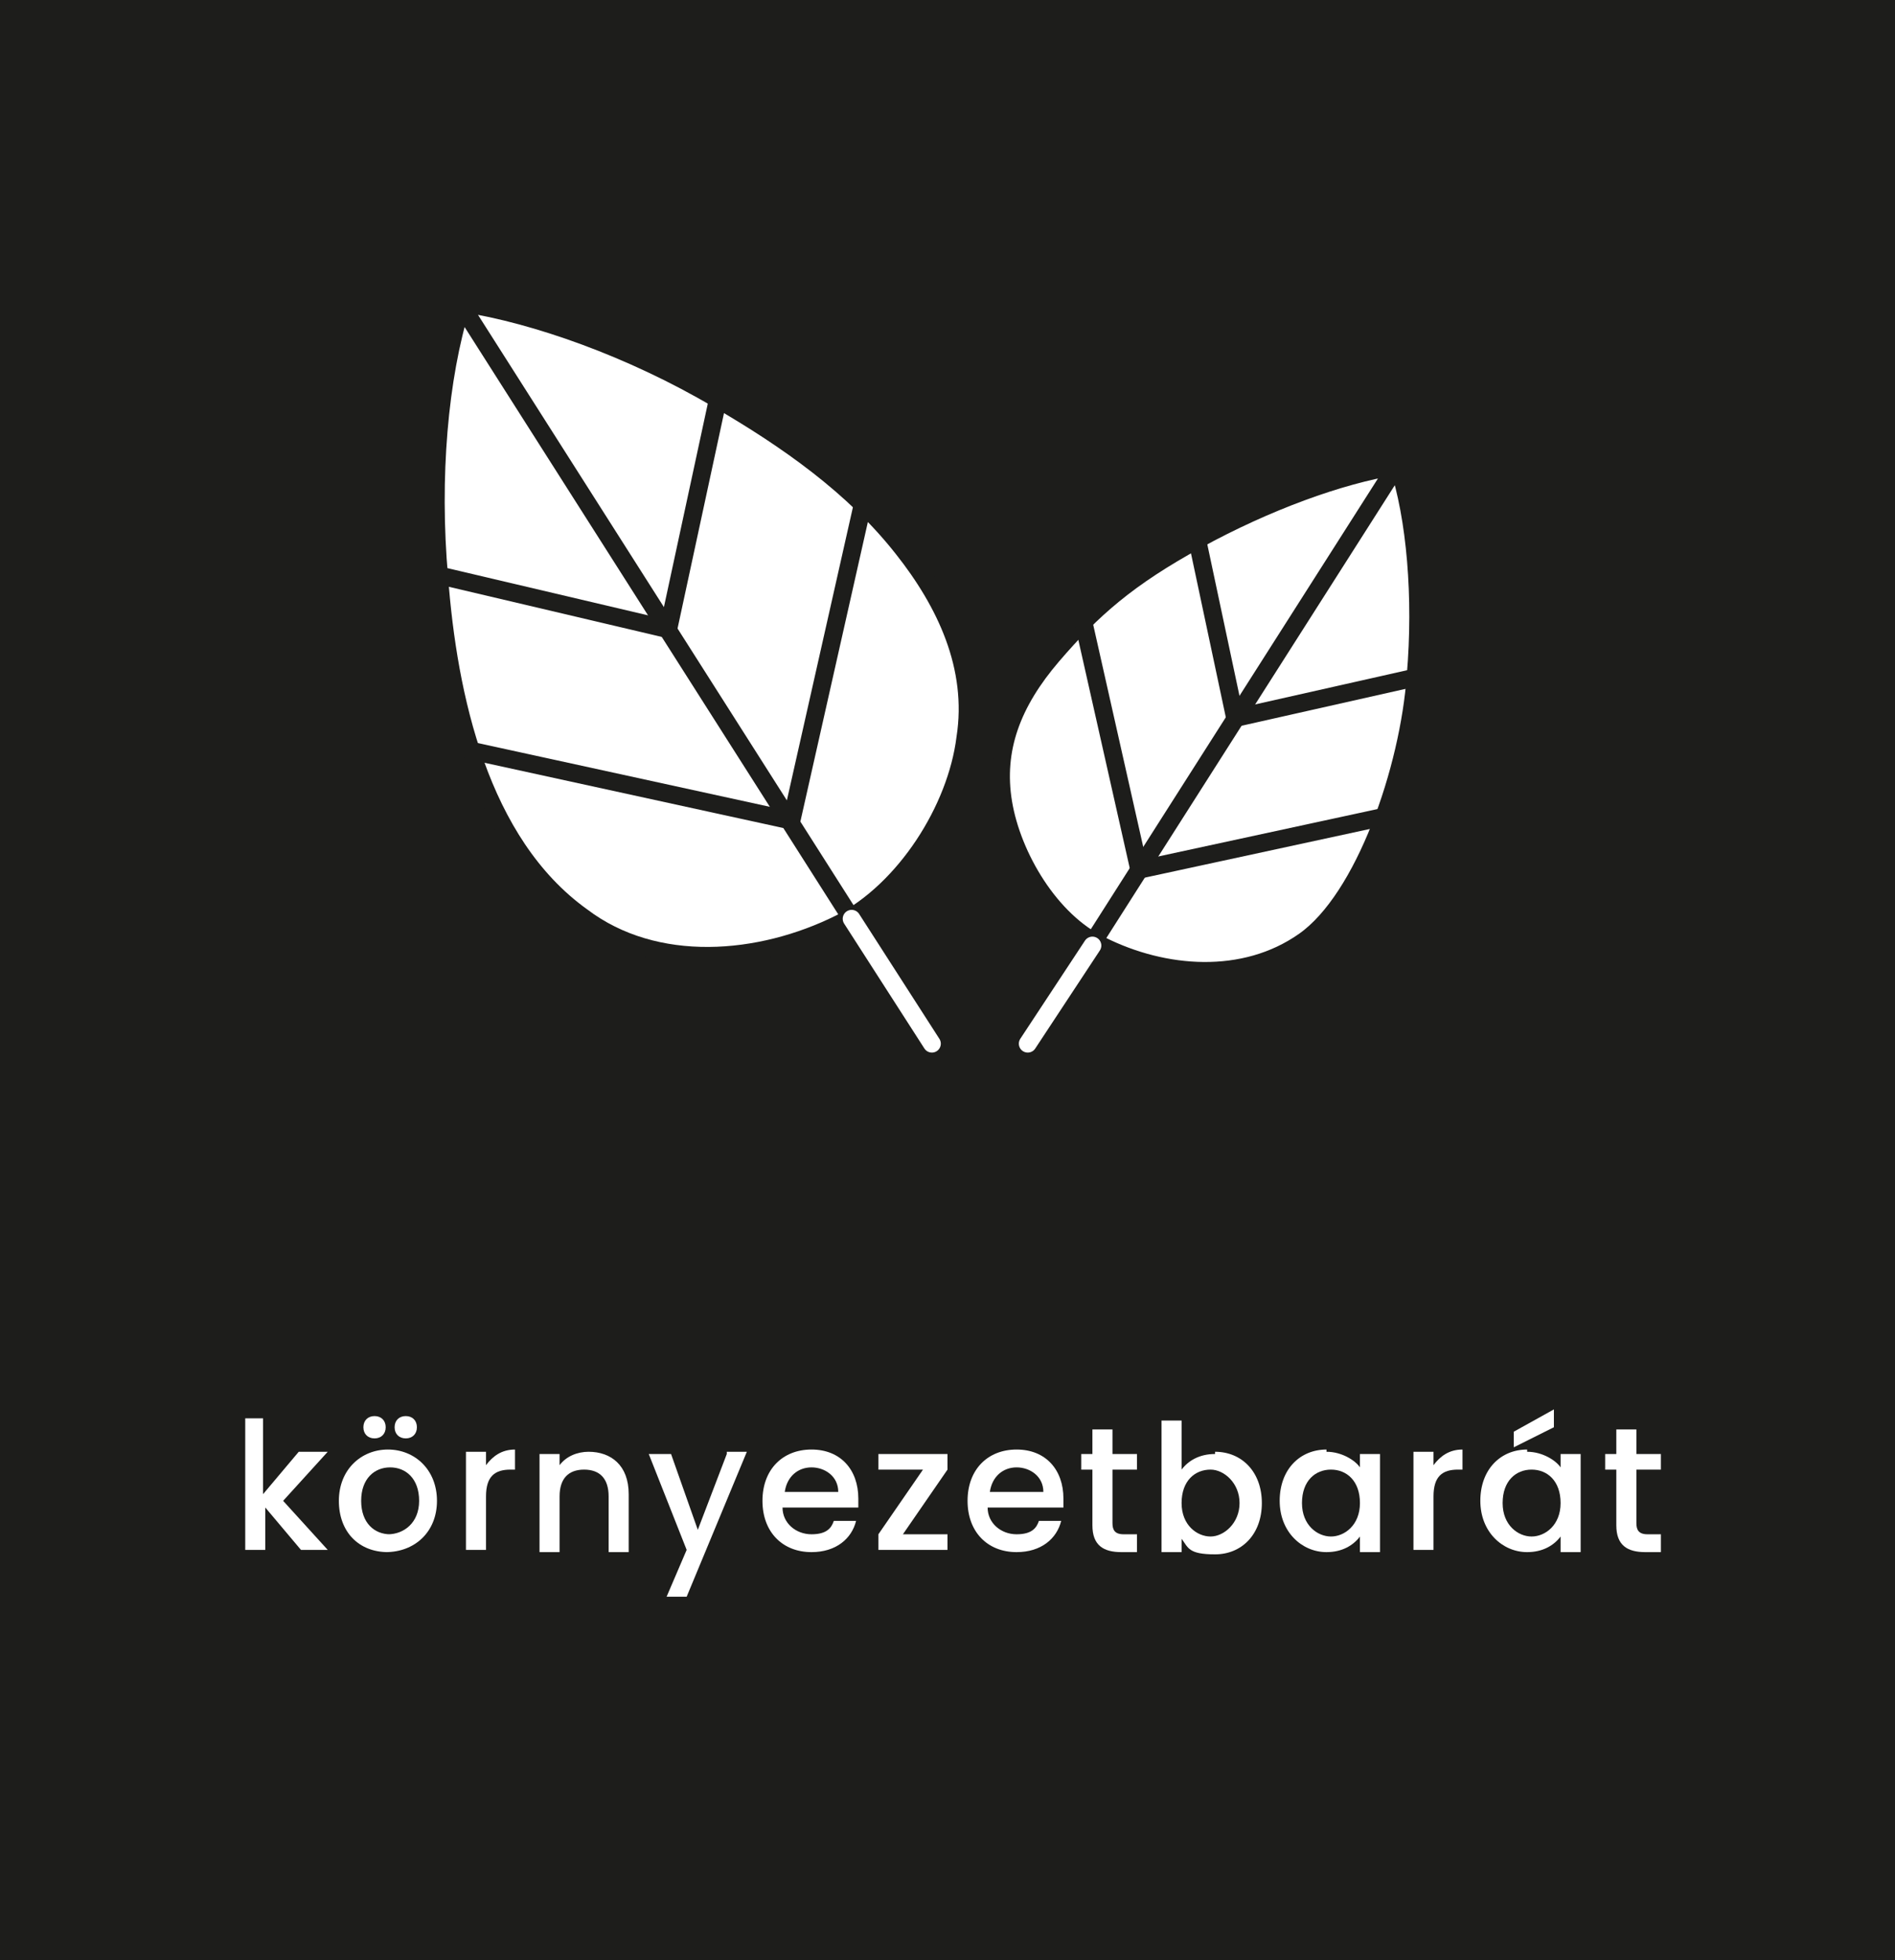 <?xml version="1.0" encoding="UTF-8"?><svg id="a" xmlns="http://www.w3.org/2000/svg" viewBox="0 0 85 87.9"><rect y="0" width="85" height="87.9" style="fill:#1d1d1b;"/><path d="M20.8,13.6c3.2.5,7.5,2,11.4,4.3,3.1,1.8,6.1,3.9,8.3,6.7,1.9,2.4,3.3,5.3,2.8,8.5-.4,3.2-2.7,6.8-5.6,8.3-3.6,1.8-8.3,2.2-11.6-.3-4.6-3.3-6-9.9-6.4-15.2-.4-4.5,0-9,1-12.2l17.5,27.5" style="fill:#fff; stroke:#1d1d1b; stroke-miterlimit:10; stroke-width:.8px;"/><path d="M10.9,63.6h.9v3.4l1.6-1.9h1.3l-2,2.2,2,2.2h-1.2l-1.6-1.9v1.9h-.9v-5.9Z" style="fill:#fff;"/><path d="M17.4,69.6c-1.3,0-2.2-.9-2.2-2.3s1-2.3,2.2-2.3,2.2.9,2.2,2.3-1,2.3-2.3,2.3ZM17.4,68.8c.7,0,1.4-.5,1.4-1.5s-.6-1.5-1.3-1.5-1.3.5-1.3,1.5.6,1.5,1.3,1.5ZM16.3,64c0-.3.2-.5.5-.5s.5.2.5.5-.2.5-.5.5-.5-.2-.5-.5ZM17.7,64c0-.3.2-.5.5-.5s.5.2.5.5-.2.5-.5.5-.5-.2-.5-.5Z" style="fill:#fff;"/><path d="M21.8,69.5h-.9v-4.4h.9v.6c.3-.4.7-.7,1.3-.7v.9h-.2c-.7,0-1.1.3-1.1,1.2v2.3Z" style="fill:#fff;"/><path d="M27.3,67.1c0-.8-.4-1.2-1.1-1.2s-1.1.4-1.1,1.2v2.5h-.9v-4.4h.9v.5c.3-.4.8-.6,1.3-.6,1,0,1.8.6,1.8,1.9v2.6h-.9v-2.5Z" style="fill:#fff;"/><path d="M32.6,65.1h.9l-2.7,6.5h-.9l.9-2.1-1.7-4.3h1l1.2,3.4,1.3-3.4Z" style="fill:#fff;"/><path d="M36.4,69.6c-1.3,0-2.2-.9-2.2-2.3s.9-2.3,2.2-2.3,2.1.9,2.1,2.2,0,.3,0,.4h-3.4c0,.7.6,1.2,1.3,1.2s.9-.3,1-.6h1c-.2.8-.9,1.4-2,1.4ZM35.2,66.9h2.4c0-.7-.6-1.1-1.2-1.1s-1.1.4-1.2,1.1Z" style="fill:#fff;"/><path d="M42.5,65.9l-2,2.9h2v.7h-3.1v-.7l2-2.9h-2v-.7h3.1v.7Z" style="fill:#fff;"/><path d="M45.6,69.6c-1.3,0-2.2-.9-2.2-2.3s.9-2.3,2.2-2.3,2.1.9,2.1,2.2,0,.3,0,.4h-3.4c0,.7.6,1.2,1.3,1.2s.9-.3,1-.6h1c-.2.8-.9,1.4-2,1.4ZM44.4,66.9h2.4c0-.7-.6-1.1-1.2-1.1s-1.1.4-1.2,1.1Z" style="fill:#fff;"/><path d="M49,65.9h-.5v-.7h.5v-1.1h.9v1.1h1.1v.7h-1.1v2.4c0,.3.1.5.5.5h.6v.8h-.7c-.8,0-1.3-.3-1.3-1.2v-2.4Z" style="fill:#fff;"/><path d="M54.5,65.1c1.2,0,2.1.9,2.1,2.3s-.9,2.3-2.1,2.3-1.2-.3-1.5-.7v.6h-.9v-5.9h.9v2.2c.3-.4.8-.7,1.5-.7ZM54.3,65.9c-.7,0-1.3.5-1.3,1.5s.7,1.5,1.3,1.5,1.3-.6,1.3-1.5-.7-1.5-1.3-1.5Z" style="fill:#fff;"/><path d="M59.5,65.1c.7,0,1.3.4,1.5.7v-.6h.9v4.4h-.9v-.7c-.3.4-.8.7-1.5.7-1.1,0-2.1-.9-2.1-2.3s.9-2.3,2.1-2.3ZM59.7,65.9c-.7,0-1.3.5-1.3,1.5s.7,1.5,1.3,1.5,1.3-.5,1.3-1.5-.6-1.5-1.3-1.5Z" style="fill:#fff;"/><path d="M64.3,69.5h-.9v-4.4h.9v.6c.3-.4.7-.7,1.3-.7v.9h-.2c-.7,0-1.1.3-1.1,1.2v2.3Z" style="fill:#fff;"/><path d="M68.5,65.1c.7,0,1.3.4,1.5.7v-.6h.9v4.4h-.9v-.7c-.3.4-.8.7-1.5.7-1.1,0-2.1-.9-2.1-2.3s.9-2.3,2.1-2.3ZM68.7,65.9c-.7,0-1.3.5-1.3,1.5s.7,1.5,1.3,1.5,1.3-.5,1.3-1.5-.6-1.5-1.3-1.5ZM69.7,63.2v.8l-1.8.9v-.7l1.8-1Z" style="fill:#fff;"/><path d="M72.5,65.9h-.5v-.7h.5v-1.1h.9v1.1h1.1v.7h-1.1v2.4c0,.3.1.5.5.5h.6v.8h-.7c-.8,0-1.3-.3-1.3-1.2v-2.4Z" style="fill:#fff;"/><line x1="19.7" y1="25.8" x2="29.9" y2="28.2" style="fill:none; stroke:#1d1d1b; stroke-linecap:round; stroke-linejoin:round; stroke-width:.8px;"/><line x1="21.3" y1="33.7" x2="35.5" y2="36.8" style="fill:none; stroke:#1d1d1b; stroke-linecap:round; stroke-linejoin:round; stroke-width:.8px;"/><line x1="32.2" y1="17.9" x2="30" y2="28.1" style="fill:none; stroke:#1d1d1b; stroke-linecap:round; stroke-linejoin:round; stroke-width:.8px;"/><line x1="38.7" y1="22.6" x2="35.5" y2="36.8" style="fill:none; stroke:#1d1d1b; stroke-linecap:round; stroke-linejoin:round; stroke-width:.8px;"/><polyline points="38.2 41.2 41.8 46.8 38.2 41.2" style="fill:none; stroke:#fff; stroke-linecap:round; stroke-linejoin:round; stroke-width:.8px;"/><path d="M62.6,20.9c-2.5.4-5.8,1.6-8.9,3.3s-4.7,3.1-6.5,5.2-2.6,4.2-2.2,6.6,2.1,5.3,4.4,6.4c2.8,1.4,6.4,1.7,9.1-.2s4.7-7.7,5-11.9c.3-3.5,0-7.1-.8-9.5l-13.7,21.5" style="fill:#fff; stroke:#1d1d1b; stroke-miterlimit:10; stroke-width:.8px;"/><line x1="63.4" y1="30.4" x2="55.4" y2="32.2" style="fill:none; stroke:#1d1d1b; stroke-linecap:round; stroke-linejoin:round; stroke-width:.8px;"/><line x1="62.2" y1="36.6" x2="51.1" y2="39" style="fill:none; stroke:#1d1d1b; stroke-linecap:round; stroke-linejoin:round; stroke-width:.8px;"/><line x1="53.7" y1="24.2" x2="55.4" y2="32.2" style="fill:none; stroke:#1d1d1b; stroke-linecap:round; stroke-linejoin:round; stroke-width:.8px;"/><line x1="48.6" y1="27.9" x2="51.1" y2="39" style="fill:none; stroke:#1d1d1b; stroke-linecap:round; stroke-linejoin:round; stroke-width:.8px;"/><polyline points="49 42.4 46.1 46.8 49 42.4" style="fill:none; stroke:#fff; stroke-linecap:round; stroke-linejoin:round; stroke-width:.8px;"/></svg>